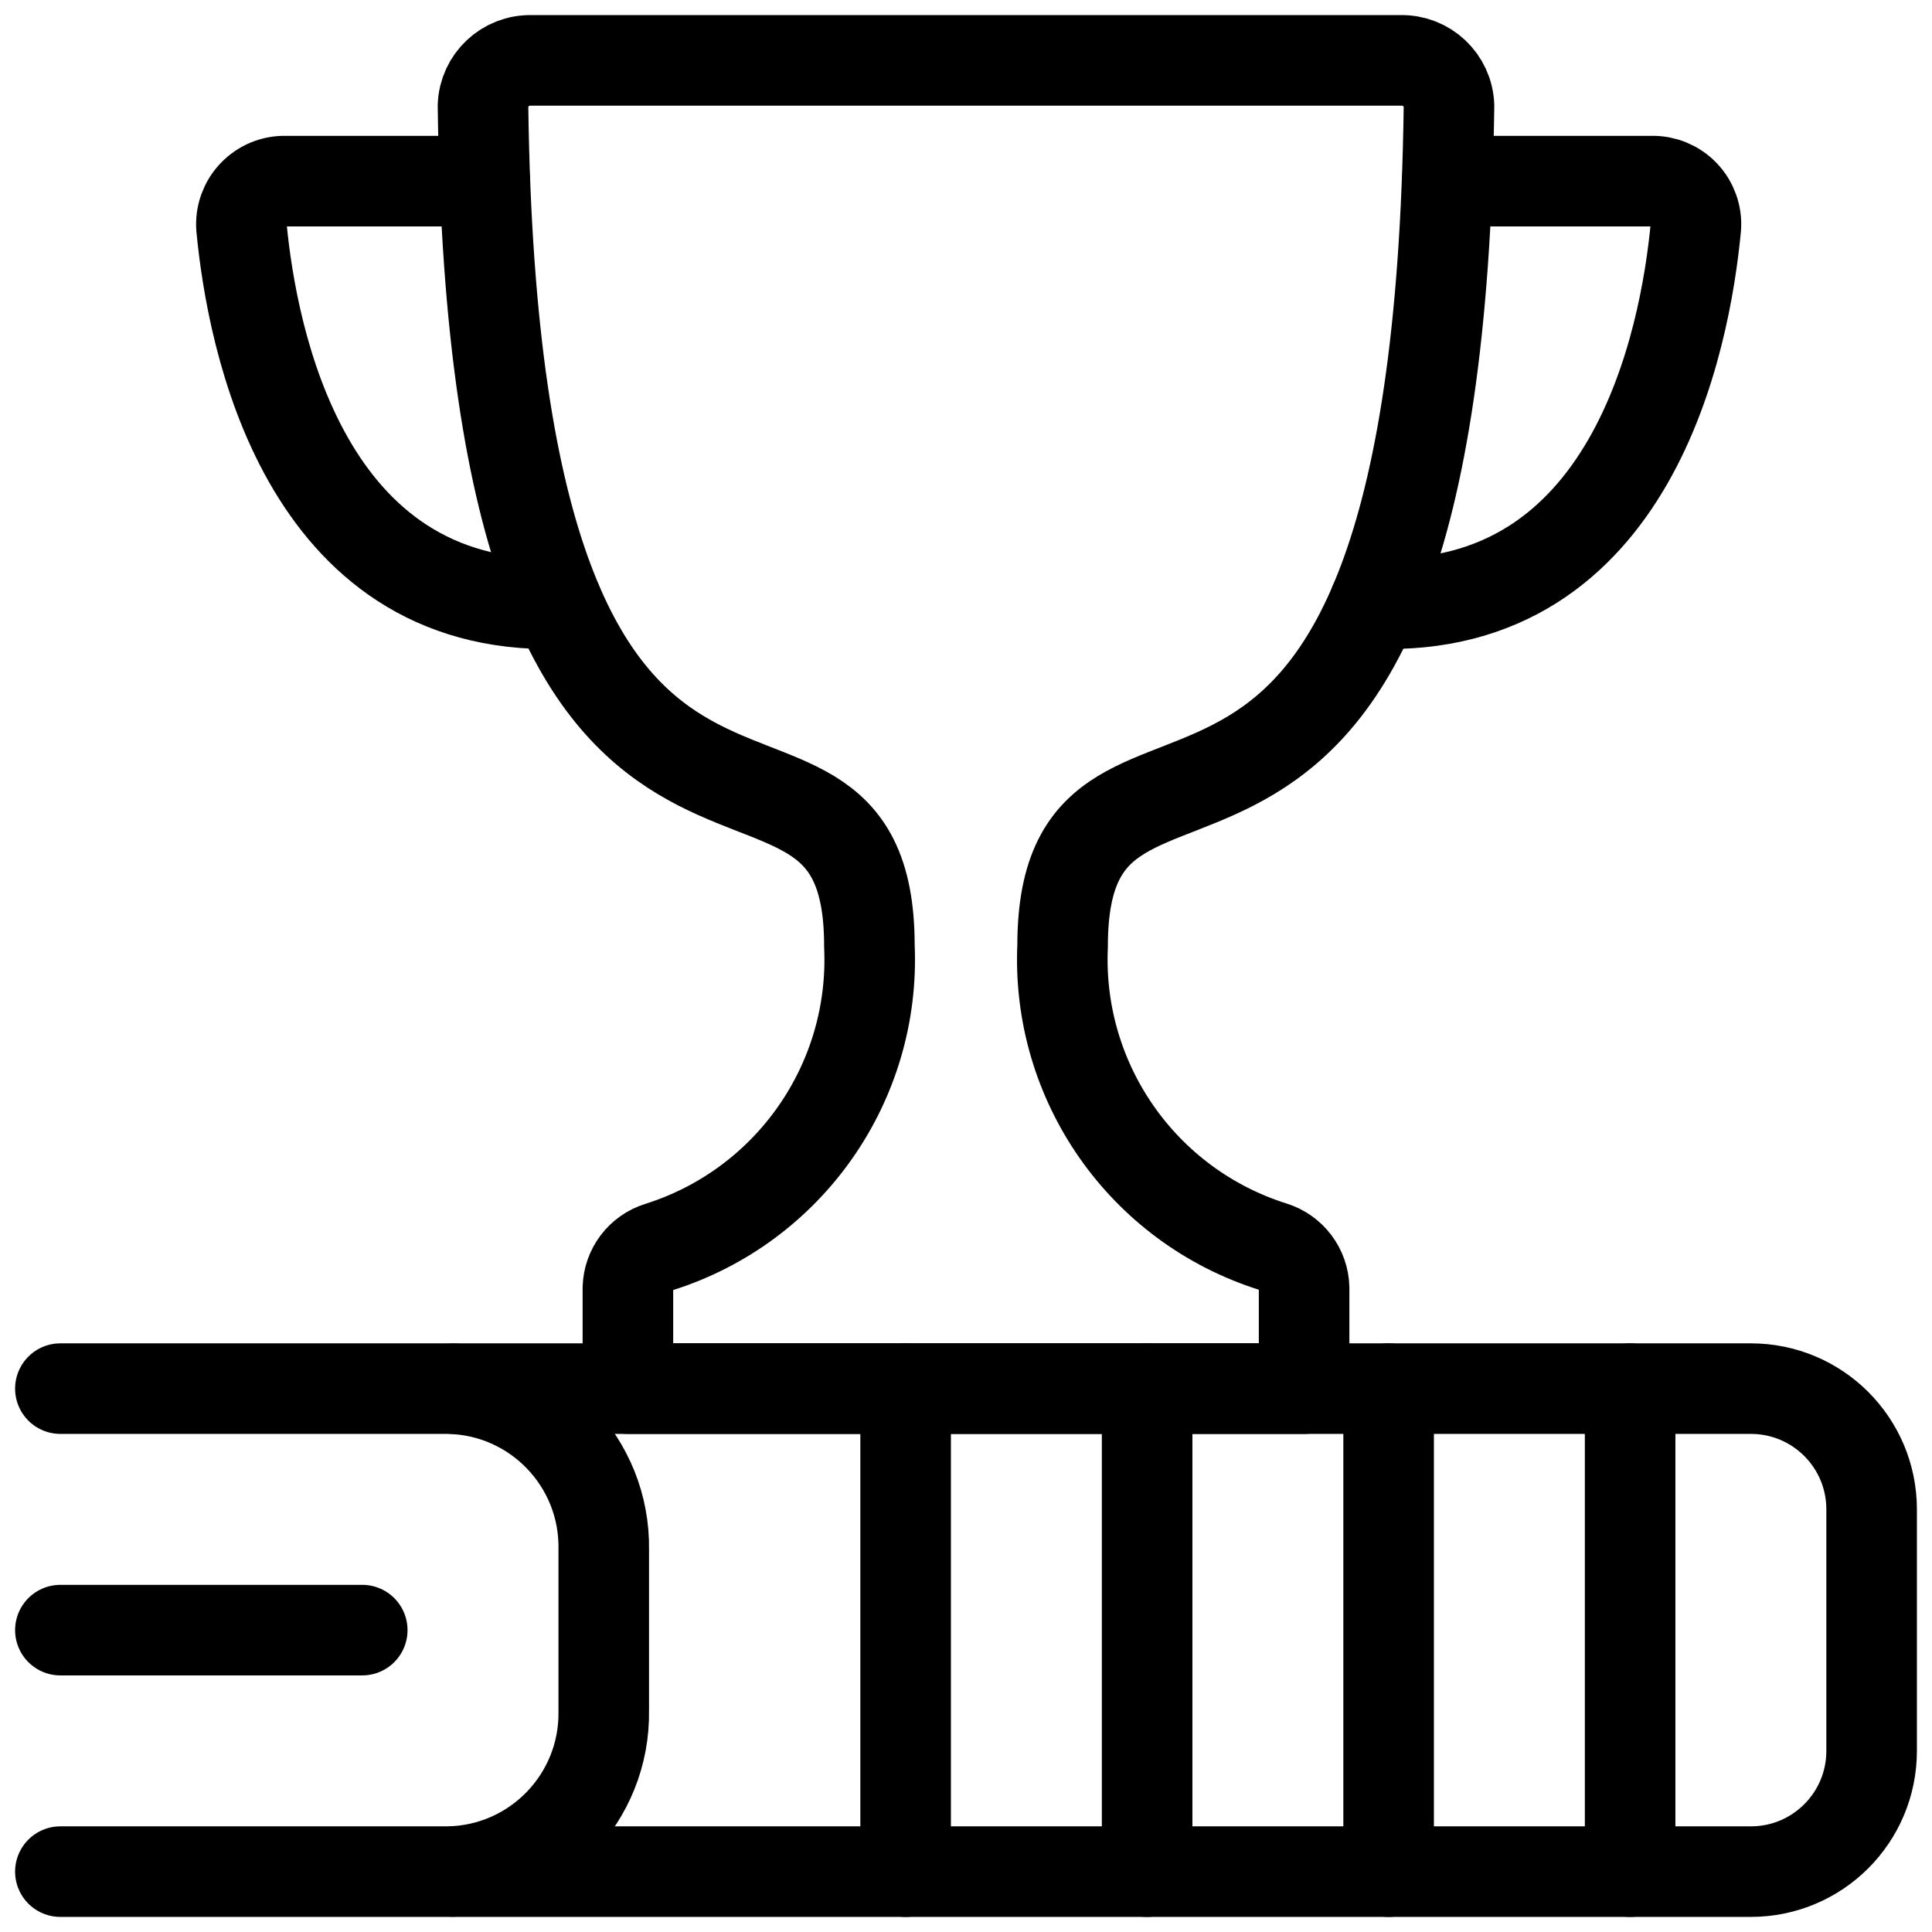 <?xml version="1.0" encoding="UTF-8"?>
<svg width="32px" height="32px" viewBox="0 0 32 32" version="1.1" xmlns="http://www.w3.org/2000/svg" xmlns:xlink="http://www.w3.org/1999/xlink">
    <title>Group</title>
    <defs>
        <filter color-interpolation-filters="auto" id="filter-1">
            <feColorMatrix in="SourceGraphic" type="matrix" values="0 0 0 0 0.965 0 0 0 0 0.404 0 0 0 0 0.2 0 0 0 1 0"></feColorMatrix>
        </filter>
    </defs>
    <g id="Comps" stroke="none" stroke-width="1" fill="none" fill-rule="evenodd" stroke-linecap="round" stroke-linejoin="round">
        <g id="Desktop/Homepage/Gallery/VT" transform="translate(-247, -2176)">
            <g id="Group" transform="translate(0, 1333)" filter="url(#filter-1)">
                <g transform="translate(247, 843)" id="school-book-trophy" stroke="#000000" stroke-width="1.5">
                    <path d="M1,31 L7.428,31 C8.874,30.973 10.025,29.78 10,28.333 L10,25.667 C10.025,24.22 8.874,23.027 7.428,23 L1,23" id="Shape"></path>
                    <path d="M7.521,31 L29,31 C30.105,31 31,30.105 31,29 L31,25 C31,23.895 30.105,23 29,23 L7.521,23" id="Shape"></path>
                    <line x1="27" y1="23" x2="27" y2="31" id="Shape"></line>
                    <line x1="23" y1="23" x2="23" y2="31" id="Shape"></line>
                    <line x1="19" y1="23" x2="19" y2="31" id="Shape"></line>
                    <line x1="15" y1="23" x2="15" y2="31" id="Shape"></line>
                    <line x1="6" y1="27" x2="1" y2="27" id="Shape"></line>
                    <path d="M21.6,23 L21.6,21.333 C21.593,21.018 21.385,20.742 21.083,20.649 C18.927,19.969 17.499,17.925 17.6,15.667 C17.6,10.615 23.801,16.927 24,1.753 C23.985,1.325 23.628,0.99 23.2,1 L8.8,1 C8.372,0.99 8.015,1.325 8,1.753 C8.197,16.927 14.4,10.615 14.4,15.667 C14.503,17.927 13.073,19.974 10.915,20.655 C10.615,20.747 10.408,21.02 10.4,21.333 L10.4,23 L21.6,23 Z" id="Shape"></path>
                    <path d="M8.031,3 L4.733,3 C4.531,2.994 4.336,3.074 4.196,3.221 C4.056,3.367 3.985,3.566 4,3.768 C4.175,5.607 5.032,10.104 9.233,9.999" id="Shape"></path>
                    <path d="M23.969,3 L27.359,3 C27.56,2.995 27.755,3.076 27.894,3.222 C28.033,3.368 28.104,3.567 28.088,3.768 C27.912,5.62 27.044,10.168 22.765,9.995" id="Shape"></path>
                </g>
            </g>
        </g>
    </g>
</svg>